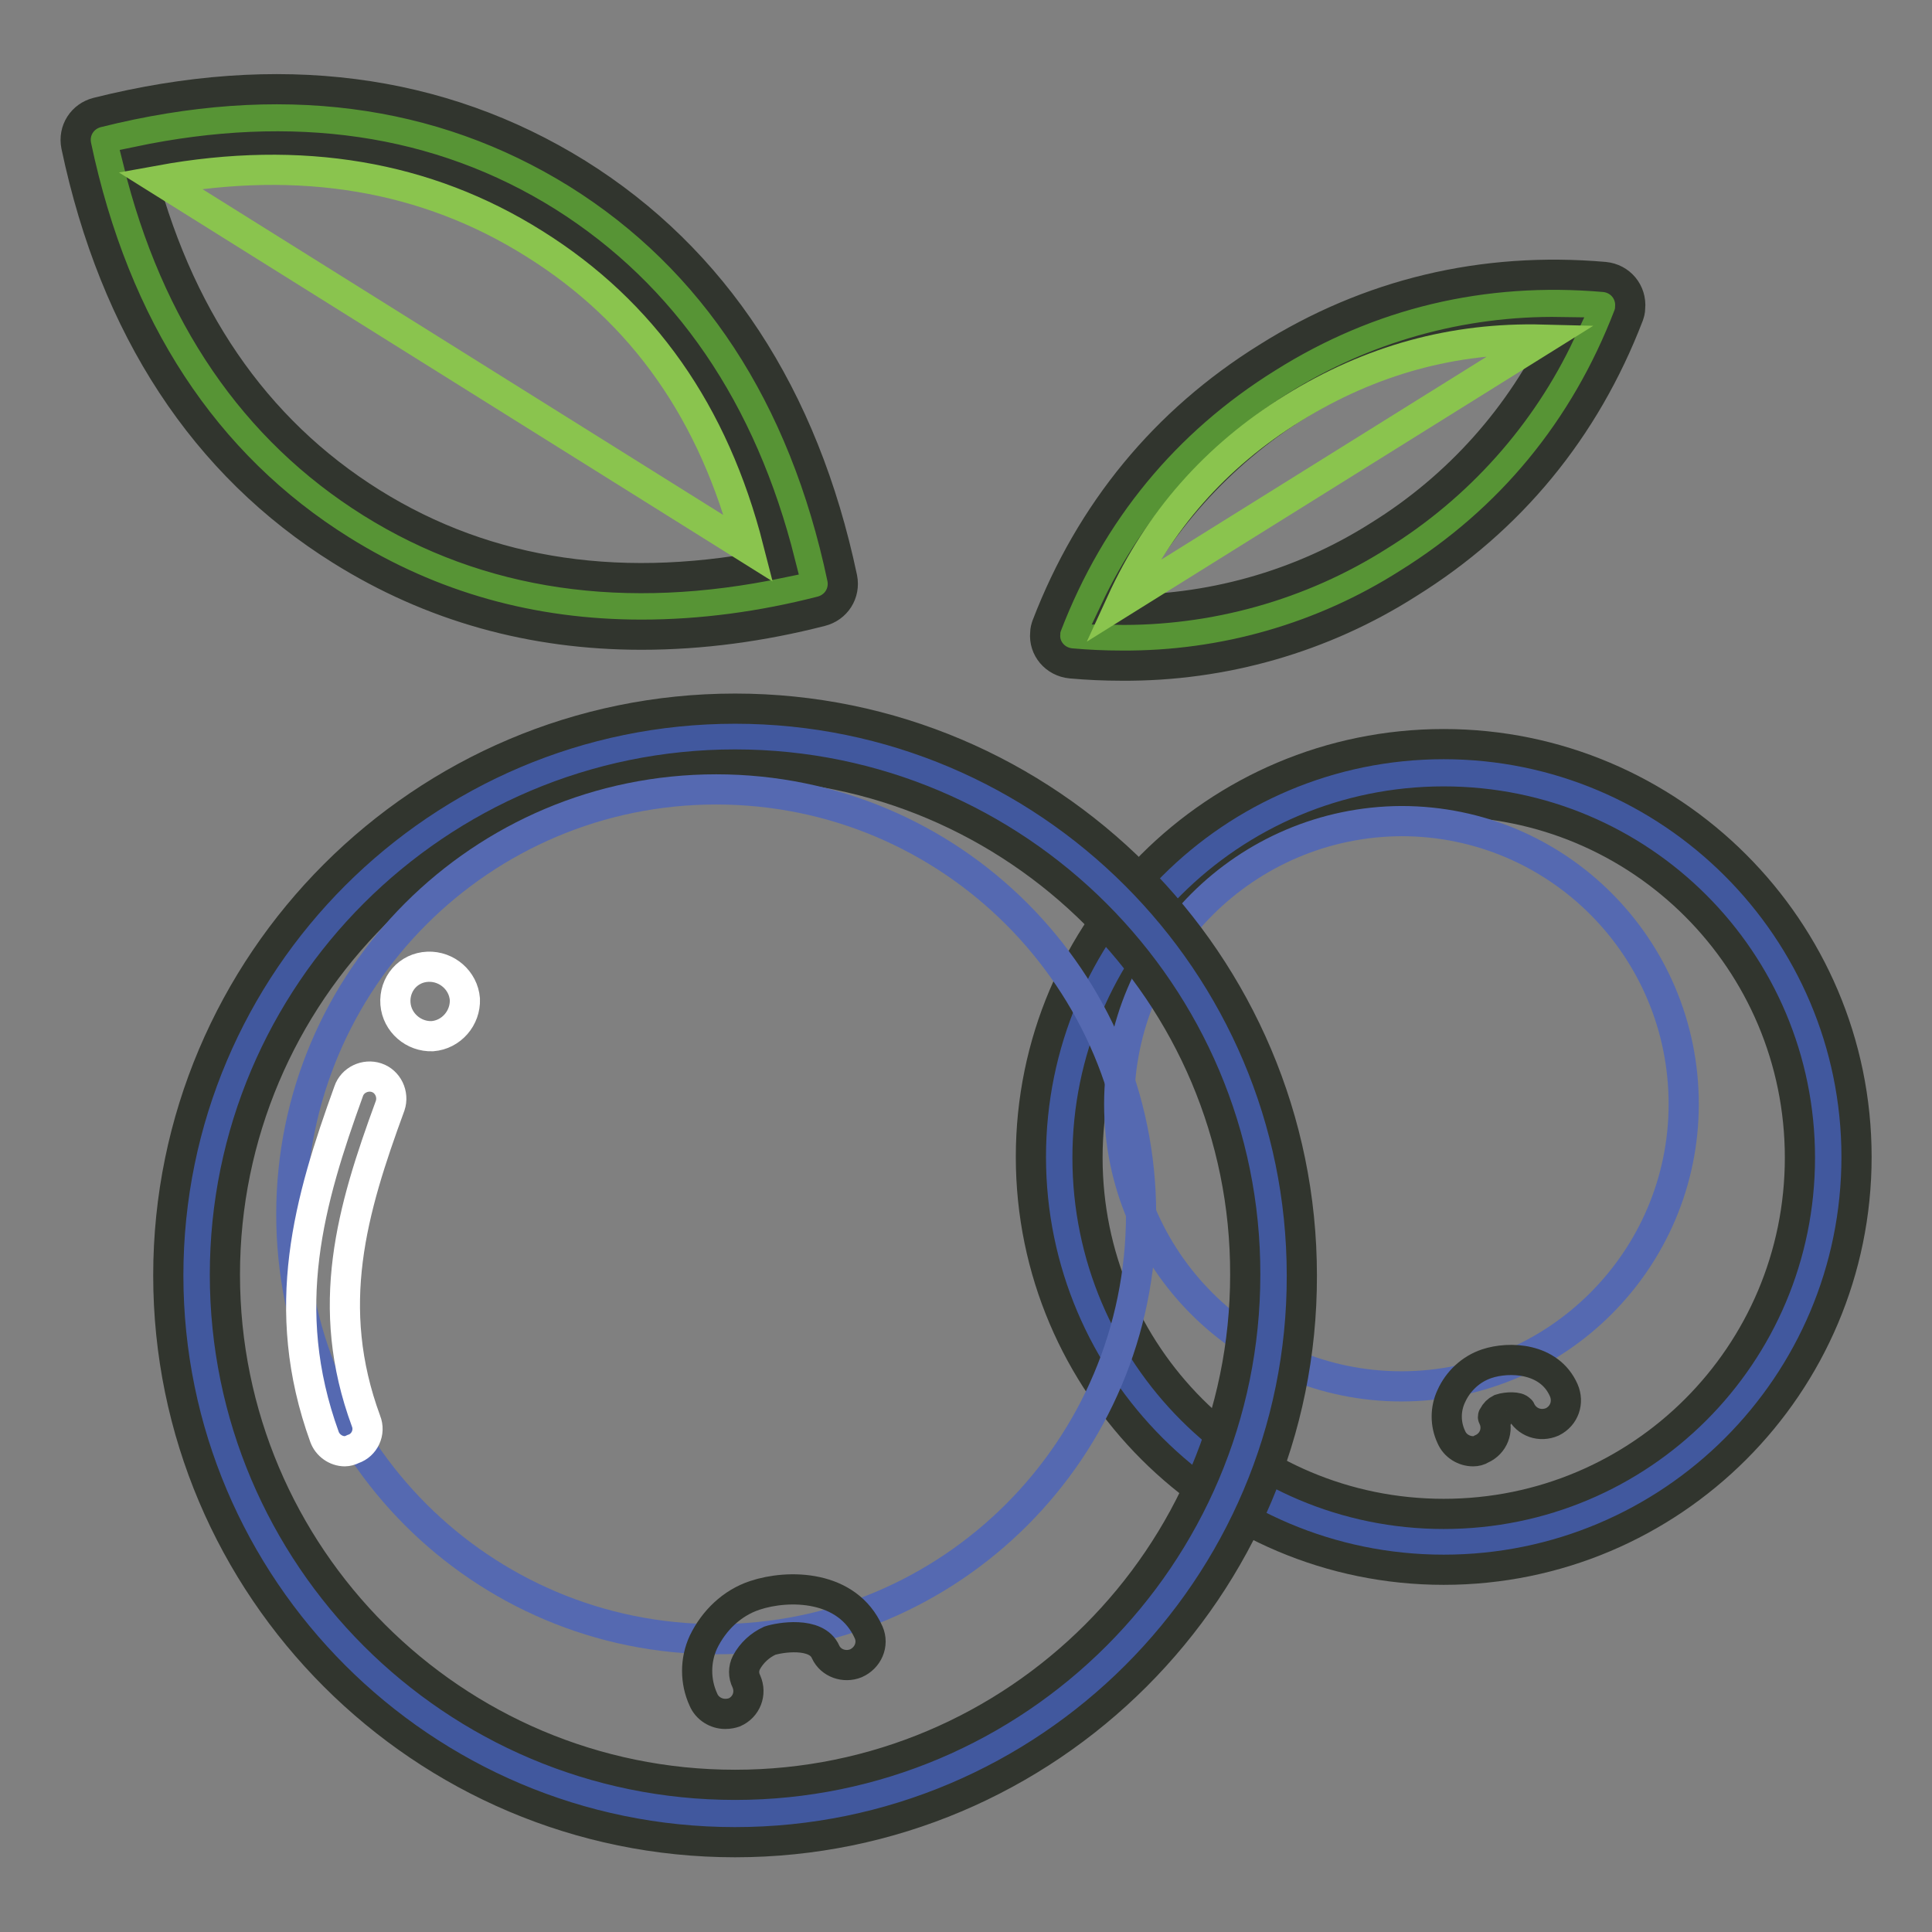 <?xml version="1.0" encoding="utf-8"?>
<!-- Svg Vector Icons : http://www.onlinewebfonts.com/icon -->
<!DOCTYPE svg PUBLIC "-//W3C//DTD SVG 1.1//EN" "http://www.w3.org/Graphics/SVG/1.1/DTD/svg11.dtd">
<svg version="1.1" xmlns="http://www.w3.org/2000/svg" xmlns:xlink="http://www.w3.org/1999/xlink" x="0px" y="0px" viewBox="0 0 256 256" enable-background="new 0 0 256 256" xml:space="preserve">
<rect x="0" y="0" width="256" height="256" fill="#808080" stroke="none"/>
<g> <path stroke-width="4" fill-opacity="0" stroke="#41589e"  d="M140.4,153.4c0,28.1,22.8,50.9,50.9,50.9c28.1,0,50.9-22.8,50.9-50.9c0-28.1-22.8-50.9-50.9-50.9 C163.2,102.4,140.4,125.2,140.4,153.4L140.4,153.4z"/> <path stroke-width="4" fill-opacity="0" stroke="#31352e"  d="M191.3,208c-30.1,0-54.7-24.5-54.7-54.7s24.5-54.7,54.7-54.7c30.1,0,54.7,24.5,54.7,54.7 S221.5,208,191.3,208L191.3,208z M191.3,106.2c-26.1,0-47.2,21.1-47.2,47.2c0,26.1,21.1,47.2,47.2,47.2c26.1,0,47.2-21.1,47.2-47.2 C238.5,127.3,217.4,106.2,191.3,106.2z"/> <path stroke-width="4" fill-opacity="0" stroke="#5569b1"  d="M148.3,146.3c0,20.7,16.8,37.4,37.4,37.4s37.4-16.8,37.4-37.4c0-20.7-16.7-37.5-37.4-37.5 C165.1,108.9,148.3,125.6,148.3,146.3C148.3,146.3,148.3,146.3,148.3,146.3L148.3,146.3z"/> <path stroke-width="4" fill-opacity="0" stroke="#41589e"  d="M26,169c0,39.4,31.9,71.4,71.4,71.4c39.4,0,71.4-31.9,71.4-71.4c0,0,0,0,0,0c0-39.4-32-71.4-71.4-71.4 C58,97.6,26,129.5,26,169L26,169z"/> <path stroke-width="4" fill-opacity="0" stroke="#31352e"  d="M97.4,244.1c-41.4,0-75.1-33.7-75.1-75.1c0-41.4,33.7-75.1,75.1-75.1c41.4,0,75.1,33.7,75.1,75.1 C172.6,210.4,138.8,244.1,97.4,244.1z M97.4,101.3c-37.3,0-67.6,30.3-67.6,67.6c0,37.3,30.3,67.6,67.6,67.6s67.6-30.3,67.6-67.6 C165.1,131.7,134.7,101.3,97.4,101.3z"/> <path stroke-width="4" fill-opacity="0" stroke="#5569b1"  d="M38.6,160.9c0,31.1,25.2,56.3,56.3,56.3s56.3-25.2,56.3-56.3c0,0,0,0,0,0c0-31.1-25.2-56.3-56.3-56.3 C63.8,104.6,38.6,129.8,38.6,160.9z"/> <path stroke-width="4" fill-opacity="0" stroke="#ffffff"  d="M45.7,192.3c-1.2,0-2.3-0.8-2.7-1.9c-6.2-17.1-2-31.4,3.2-45.8c0.5-1.5,2.2-2.3,3.7-1.8 c1.5,0.5,2.3,2.2,1.8,3.7l0,0c-5.1,13.9-8.8,26.6-3.2,41.8c0.6,1.5-0.2,3.2-1.7,3.7C46.4,192.2,46,192.3,45.7,192.3L45.7,192.3z"/> <path stroke-width="4" fill-opacity="0" stroke="#ffffff"  d="M52.4,133c0.2,2.5,2.4,4.4,4.9,4.3c2.5-0.2,4.4-2.4,4.3-4.9c0,0,0,0,0,0c-0.2-2.5-2.4-4.4-4.9-4.3 C54.1,128.2,52.2,130.4,52.4,133C52.4,133,52.4,133,52.4,133z"/> <path stroke-width="4" fill-opacity="0" stroke="#579435"  d="M184.7,74.1c-12.9,8.1-27.1,11.4-42.4,10.1c5.6-14.4,14.8-25.6,27.7-33.7c12.9-8.1,27.1-11.4,42.4-10.1 C206.8,54.8,197.6,66,184.7,74.1L184.7,74.1z"/> <path stroke-width="4" fill-opacity="0" stroke="#31352e"  d="M148.6,88.2c-2.2,0-4.5-0.1-6.7-0.3c-2.1-0.2-3.6-2-3.4-4c0-0.4,0.1-0.7,0.2-1 c5.8-15.1,15.7-27.1,29.2-35.5c13.5-8.5,28.6-12.1,44.7-10.7c2.1,0.2,3.6,2,3.4,4.1c0,0.4-0.1,0.7-0.2,1 c-5.8,15.1-15.7,27.1-29.2,35.5C175.3,84.5,162.1,88.3,148.6,88.2z M147.8,80.8c12.3,0.2,24.5-3.2,34.9-9.8 c10.5-6.5,18.9-15.9,24.1-27C181.6,43.6,158.6,58,147.8,80.8L147.8,80.8z"/> <path stroke-width="4" fill-opacity="0" stroke="#579435"  d="M47.2,69.8C29.9,58.9,18.7,41.9,13.8,18.6c23.1-5.7,43.3-3.2,60.7,7.6c17.3,10.8,28.5,27.9,33.5,51.2 C84.8,83.1,64.6,80.6,47.2,69.8z"/> <path stroke-width="4" fill-opacity="0" stroke="#31352e"  d="M85,84.1c-14.5,0-27.8-3.7-39.8-11.2c-18.1-11.3-30-29.4-35.1-53.6c-0.4-2,0.8-3.9,2.8-4.4 c24-6,45.4-3.2,63.6,8.1c18.1,11.3,30,29.4,35.1,53.6c0.4,2-0.8,3.9-2.8,4.4C101,83,93,84.1,85,84.1z M49.2,66.6 c15.5,9.7,33.7,12.3,54.2,8c-5.1-20.3-15.5-35.5-30.9-45.2c-15.5-9.7-33.7-12.3-54.2-8C23.3,41.7,33.7,56.9,49.2,66.6L49.2,66.6z" /> <path stroke-width="4" fill-opacity="0" stroke="#8ac44e"  d="M204.4,45l-55.8,34.8c4.9-10.7,12.4-19.3,22.7-25.7C181.6,47.7,192.6,44.7,204.4,45z"/> <path stroke-width="4" fill-opacity="0" stroke="#8ac44e"  d="M21.2,23.9c18.7-3.4,35.3-0.6,49.6,8.4c14.4,9,23.8,22.4,28.4,40.4L21.2,23.9z"/> <path stroke-width="4" fill-opacity="0" stroke="#31352e"  d="M96.1,227.1c-1.2,0-2.4-0.7-2.9-1.9c-1.1-2.4-1.1-5.2,0-7.6c1.4-2.9,3.8-5.2,6.8-6.2 c4.5-1.5,12.3-1.4,15.1,4.9c0.7,1.6-0.1,3.4-1.7,4.1c-1.5,0.6-3.3,0-4-1.5c-1.2-2.8-6.2-1.9-7.4-1.5c-1.3,0.6-2.4,1.6-3.1,2.9 c-0.4,0.8-0.4,1.7,0,2.5c0.7,1.6,0,3.4-1.6,4.1C97,227,96.6,227.1,96.1,227.1L96.1,227.1z"/> <path stroke-width="4" fill-opacity="0" stroke="#31352e"  d="M195.2,192.3c-1.2,0-2.4-0.7-2.9-1.9c-0.8-1.7-0.8-3.7,0-5.4c0.9-2,2.6-3.6,4.7-4.3c3-1,8.3-0.8,10.2,3.5 c0.7,1.6,0.1,3.4-1.5,4.2c-1.6,0.7-3.4,0.1-4.2-1.5c0,0,0-0.1-0.1-0.1c-0.2-0.4-1.7-0.4-2.6-0.1c-0.4,0.2-0.7,0.5-0.9,0.9 c-0.1,0.1-0.1,0.2,0,0.3c0.7,1.6,0,3.4-1.6,4.1C196,192.2,195.6,192.3,195.2,192.3L195.2,192.3z"/></g>
</svg>